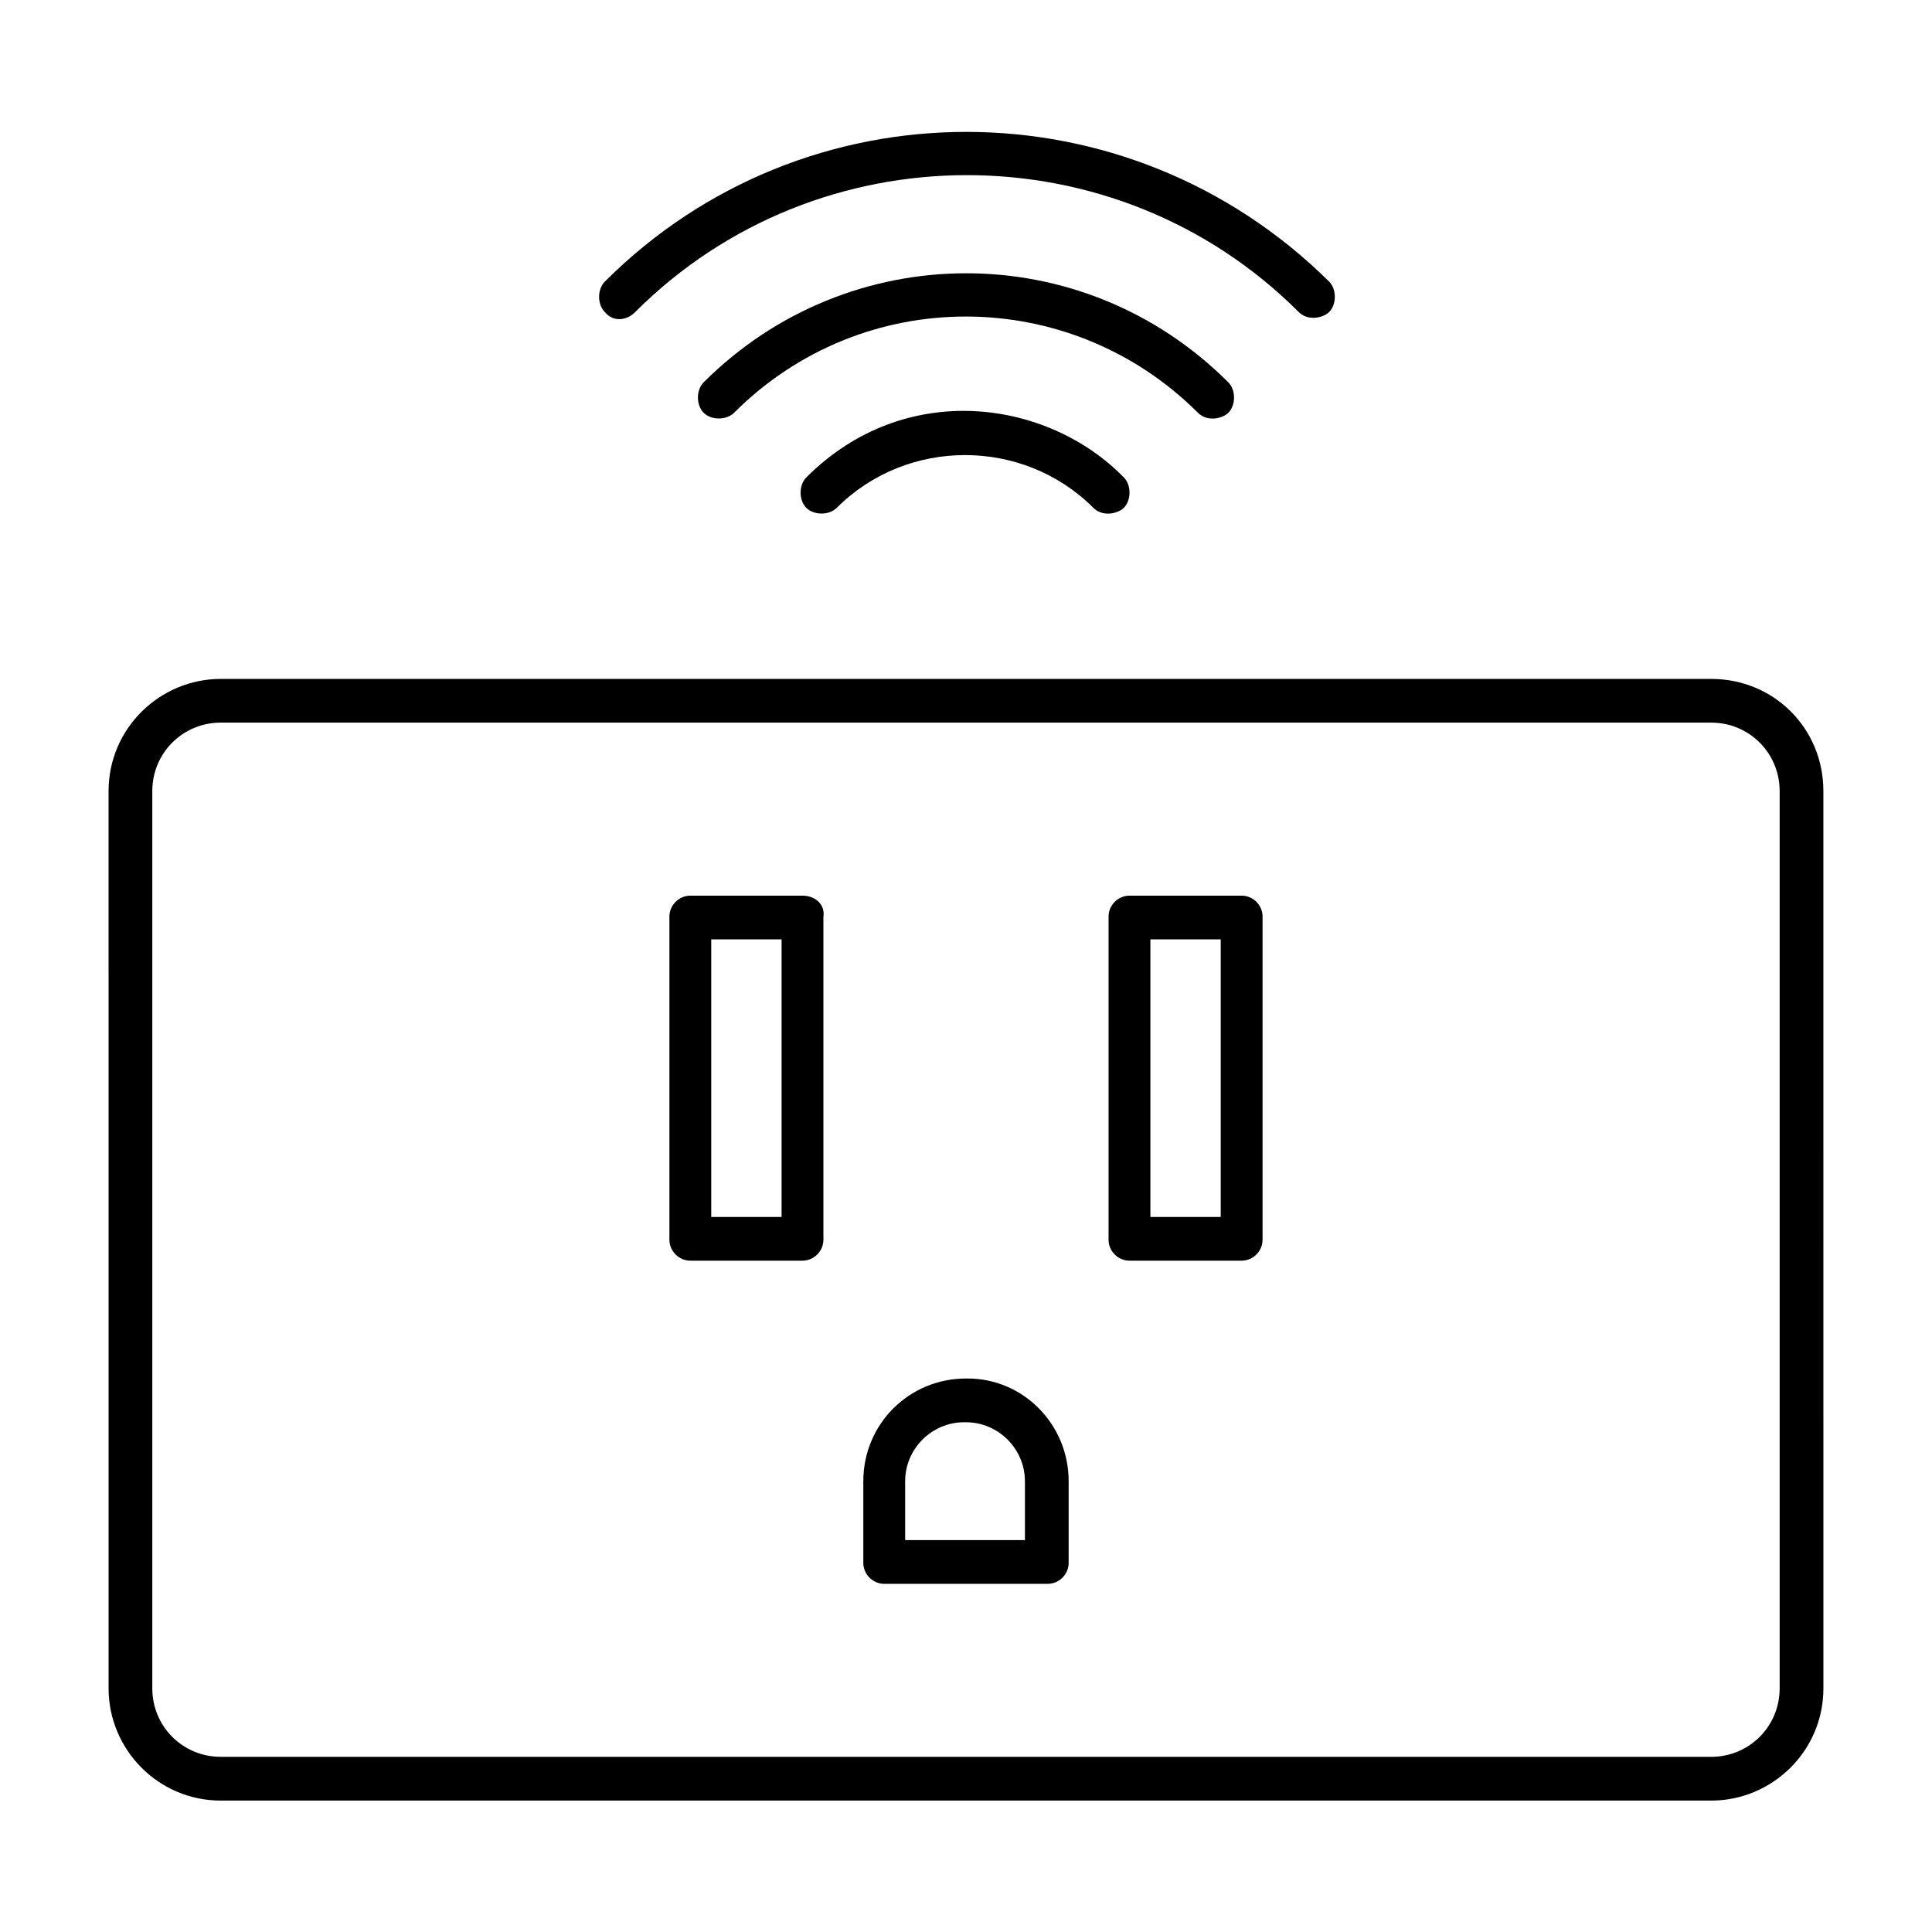 <?xml version="1.0" encoding="UTF-8"?>
<!-- Uploaded to: ICON Repo, www.iconrepo.com, Generator: ICON Repo Mixer Tools -->
<svg fill="#000000" width="800px" height="800px" version="1.1" viewBox="144 144 512 512" xmlns="http://www.w3.org/2000/svg">
 <g>
  <path d="m597.49 323.92h-394.99c-16.121 0-29.727 13.098-29.727 29.727l0.004 237.8c0 16.121 13.098 29.727 29.727 29.727h394.99c16.121 0 29.727-13.098 29.727-29.727l-0.008-237.8c0-16.625-13.098-29.727-29.723-29.727zm18.137 267.52c0 10.078-8.062 18.137-18.137 18.137h-394.99c-10.078 0-18.137-8.062-18.137-18.137v-237.8c0-10.078 8.062-18.137 18.137-18.137h394.99c10.078 0 18.137 8.062 18.137 18.137z"/>
  <path d="m400.5 509.32h-0.504c-15.113 0-27.207 12.09-27.207 27.207v21.664c0 3.023 2.519 5.543 5.543 5.543h43.328c3.023 0 5.543-2.519 5.543-5.543v-21.664c-0.004-15.113-12.094-27.207-26.703-27.207zm15.113 42.824h-31.738v-15.617c0-8.566 7.055-15.617 15.617-15.617h0.504c8.566 0 15.617 7.055 15.617 15.617z"/>
  <path d="m356.67 381.36h-29.727c-3.023 0-5.543 2.519-5.543 5.543v85.648c0 3.023 2.519 5.543 5.543 5.543h29.727c3.023 0 5.543-2.519 5.543-5.543v-85.648c0.5-3.027-2.016-5.543-5.543-5.543zm-5.543 85.141h-18.641v-73.555h18.641z"/>
  <path d="m473.05 381.36h-29.727c-3.023 0-5.543 2.519-5.543 5.543v85.648c0 3.023 2.519 5.543 5.543 5.543h29.727c3.023 0 5.543-2.519 5.543-5.543v-85.648c0-3.027-2.519-5.543-5.543-5.543zm-5.543 85.141h-18.641v-73.555h18.641z"/>
  <path d="m312.34 226.69c48.367-48.367 127.46-48.367 175.83 0 2.519 2.519 6.551 1.512 8.062 0 2.016-2.016 2.016-6.047 0-8.062-53.402-52.898-139.05-52.898-191.95 0.004-2.016 2.016-2.016 6.047 0 8.062 2.016 2.516 5.543 2.516 8.062-0.004z"/>
  <path d="m469.52 253.39c2.016-2.016 2.016-6.047 0-8.062-38.793-38.793-100.76-38.289-139.05 0-2.016 2.016-2.016 6.047 0 8.062s6.047 2.016 8.062 0c34.258-34.258 89.176-33.754 122.93 0 2.516 2.519 6.547 1.512 8.059 0z"/>
  <path d="m357.68 270.52c-2.016 2.016-2.016 6.047 0 8.062 2.016 2.016 6.047 2.016 8.062 0 18.641-18.641 49.375-18.641 68.016 0 2.519 2.519 6.551 1.512 8.062 0 2.016-2.016 2.016-6.047 0-8.062-20.156-20.656-57.945-26.199-84.141 0z"/>
 </g>
</svg>